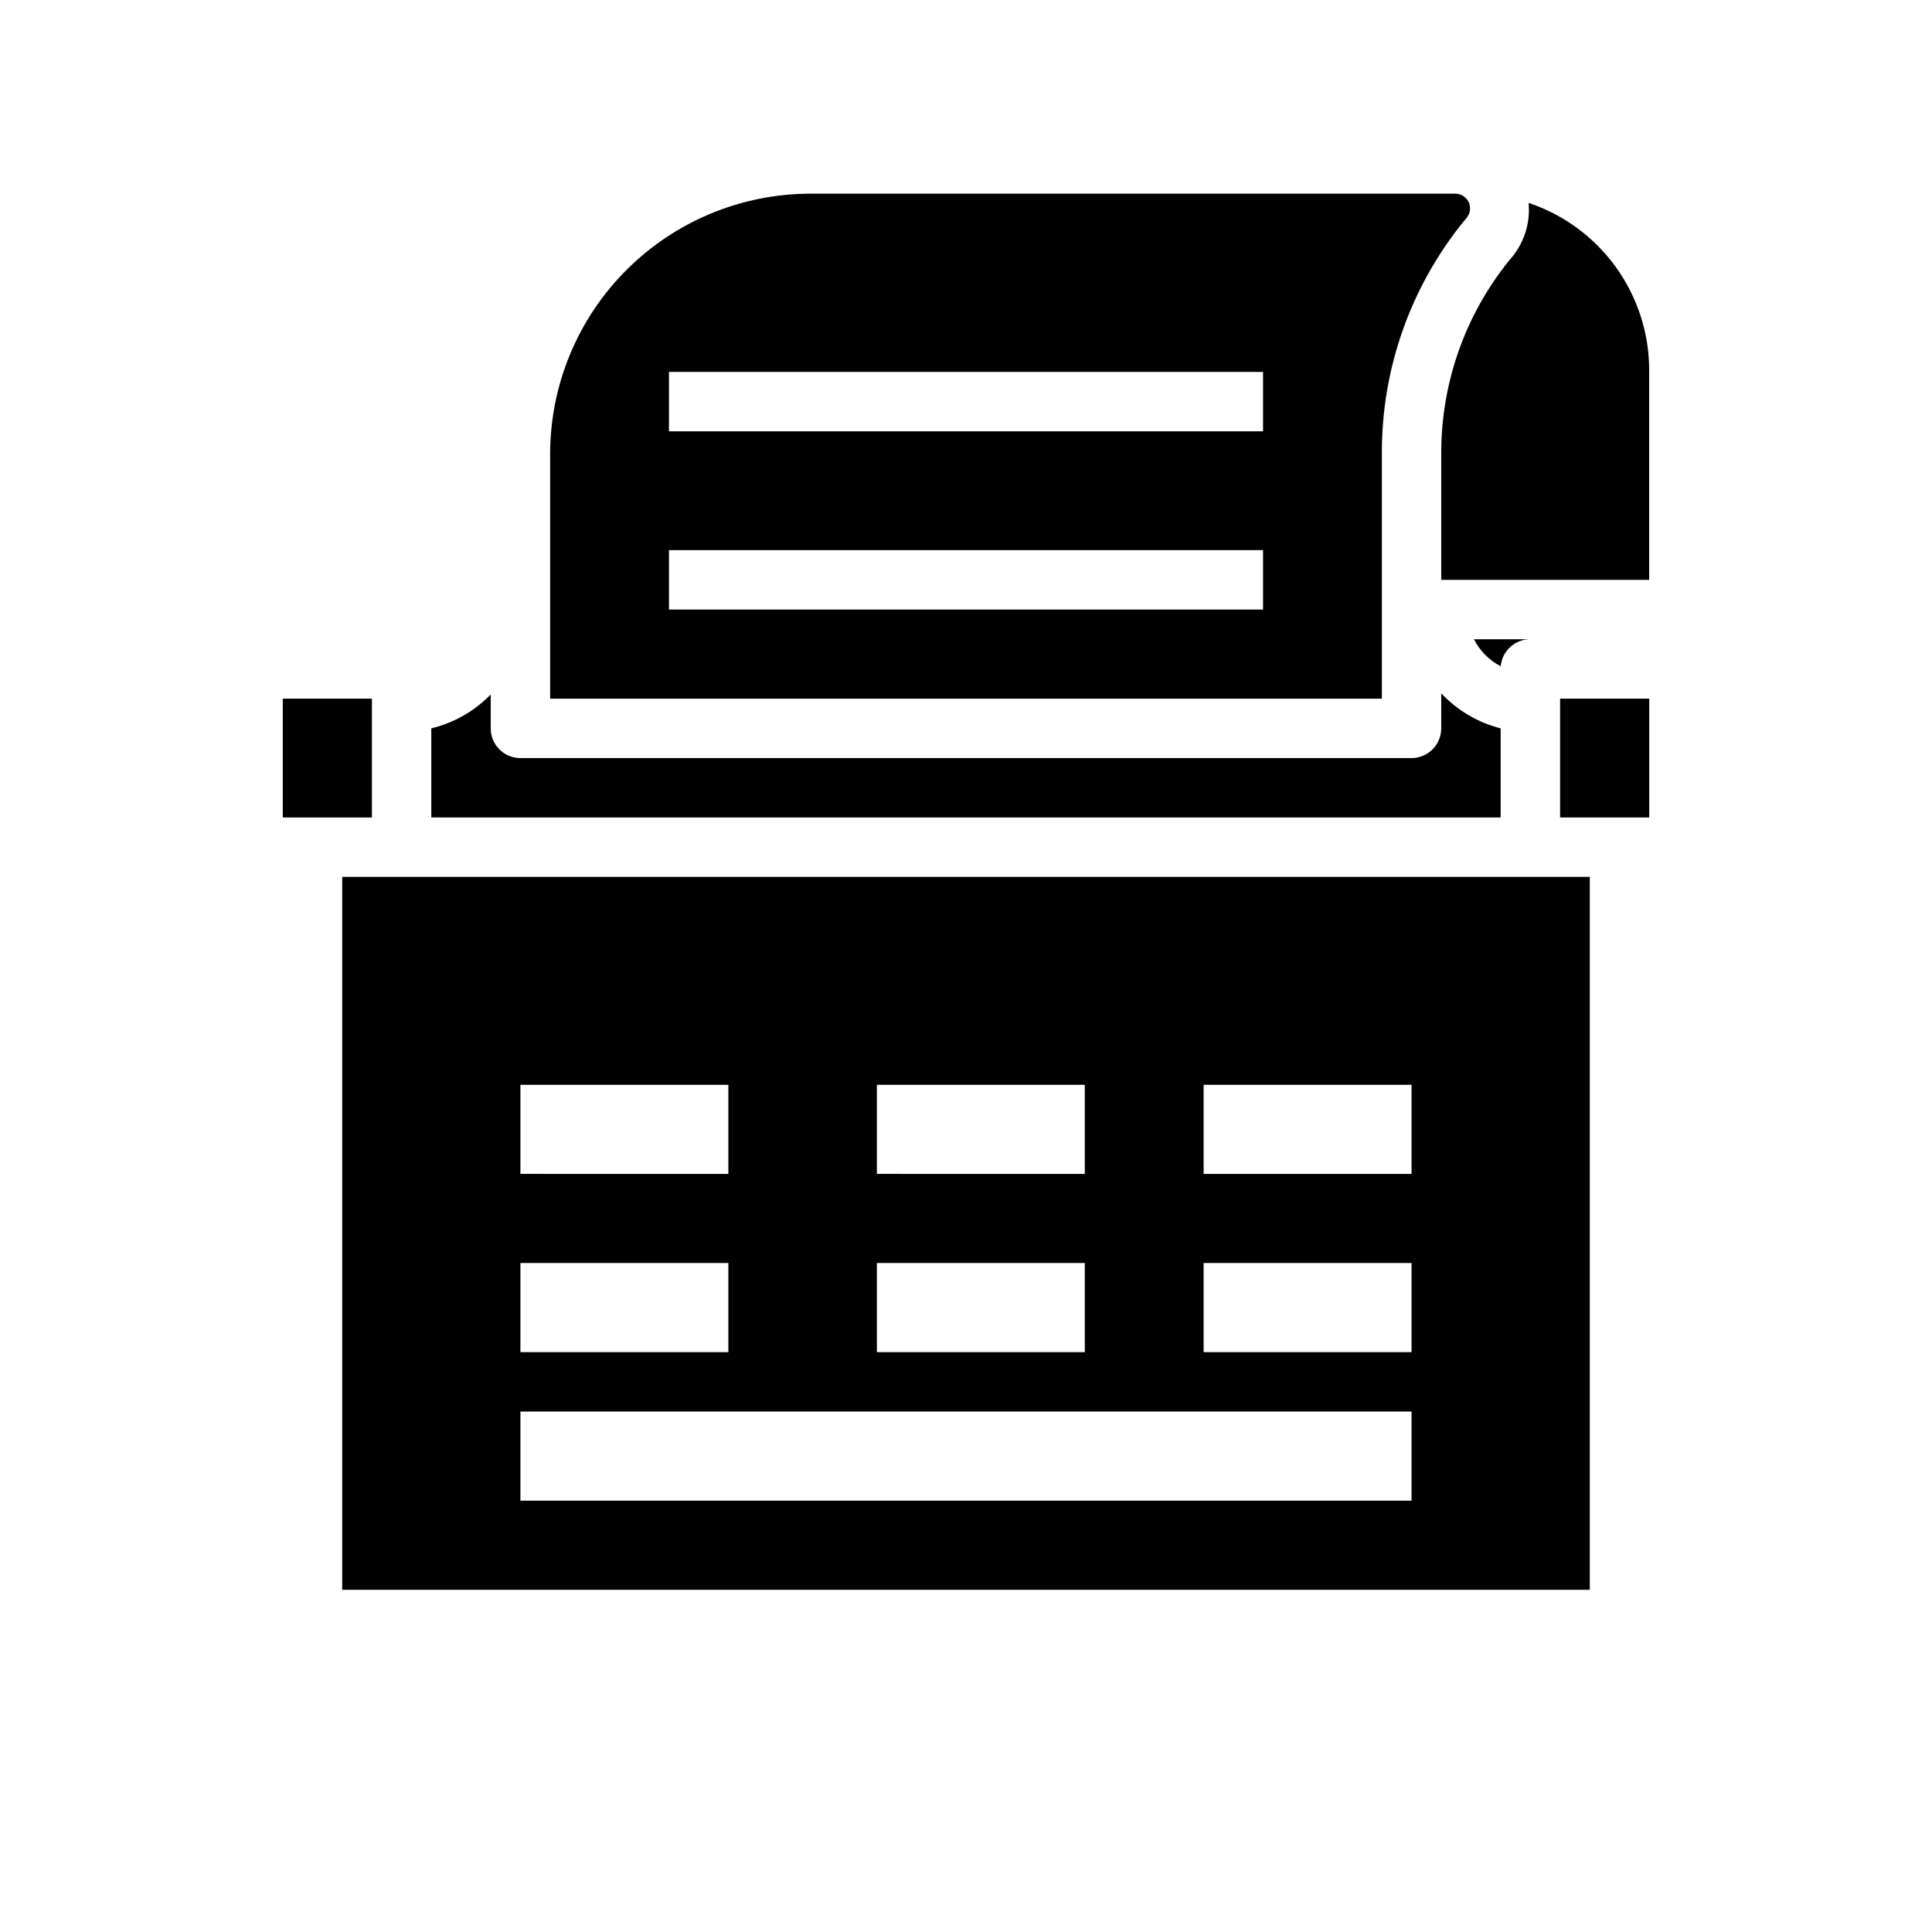 <?xml version="1.0" encoding="UTF-8"?>
<!-- Uploaded to: ICON Repo, www.iconrepo.com, Generator: ICON Repo Mixer Tools -->
<svg fill="#000000" width="800px" height="800px" version="1.1" viewBox="144 144 512 512" xmlns="http://www.w3.org/2000/svg">
 <g>
  <path d="m557.44 330.41v30.227h23.617v-31.488h-23.617z"/>
  <path d="m541.7 320.57c0.367-4.07 3.785-7.18 7.871-7.164h-14.957c1.551 3.074 4.031 5.578 7.086 7.164z"/>
  <path d="m549.09 197.77c0.48 5.059-1.012 10.109-4.172 14.09l-1.18 1.418c-11.504 14.367-17.777 32.215-17.793 50.617v33.773h55.105v-55.578c-0.008-9.805-3.098-19.359-8.832-27.312-5.734-7.953-13.828-13.902-23.129-17.008z"/>
  <path d="m510.21 263.89c-0.02-22.059 7.481-43.465 21.254-60.691l1.18-1.418c1.051-1.234 1.238-2.981 0.473-4.41-0.73-1.301-2.125-2.09-3.621-2.047h-170.82c-18.258 0.043-35.754 7.312-48.66 20.223-12.91 12.906-20.18 30.402-20.223 48.66v64.941h220.42zm-31.488 41.645h-157.44v-15.746h157.44zm0-47.23-157.44-0.004v-15.742h157.44z"/>
  <path d="m242.56 360.64v-31.488h-23.617v31.488z"/>
  <path d="m250.43 376.38h-15.742v188.93h330.62v-188.93zm125.95 55.105h55.105v23.617l-55.105-0.004zm0 47.23h55.105v23.617h-55.105zm-94.465-47.23h55.105v23.617l-55.105-0.004zm0 47.23h55.105v23.617h-55.105zm236.16 62.977h-236.16v-23.617h236.16zm0-39.359h-55.102v-23.617h55.105zm0-47.23-55.102-0.004v-23.613h55.105z"/>
  <path d="m258.3 360.64h283.39v-23.613c-6.023-1.539-11.484-4.762-15.746-9.289v9.289c0 2.086-0.828 4.09-2.305 5.566-1.477 1.477-3.477 2.305-5.566 2.305h-236.16c-4.348 0-7.871-3.523-7.871-7.871v-8.977c-4.301 4.414-9.758 7.523-15.746 8.977z"/>
 </g>
</svg>